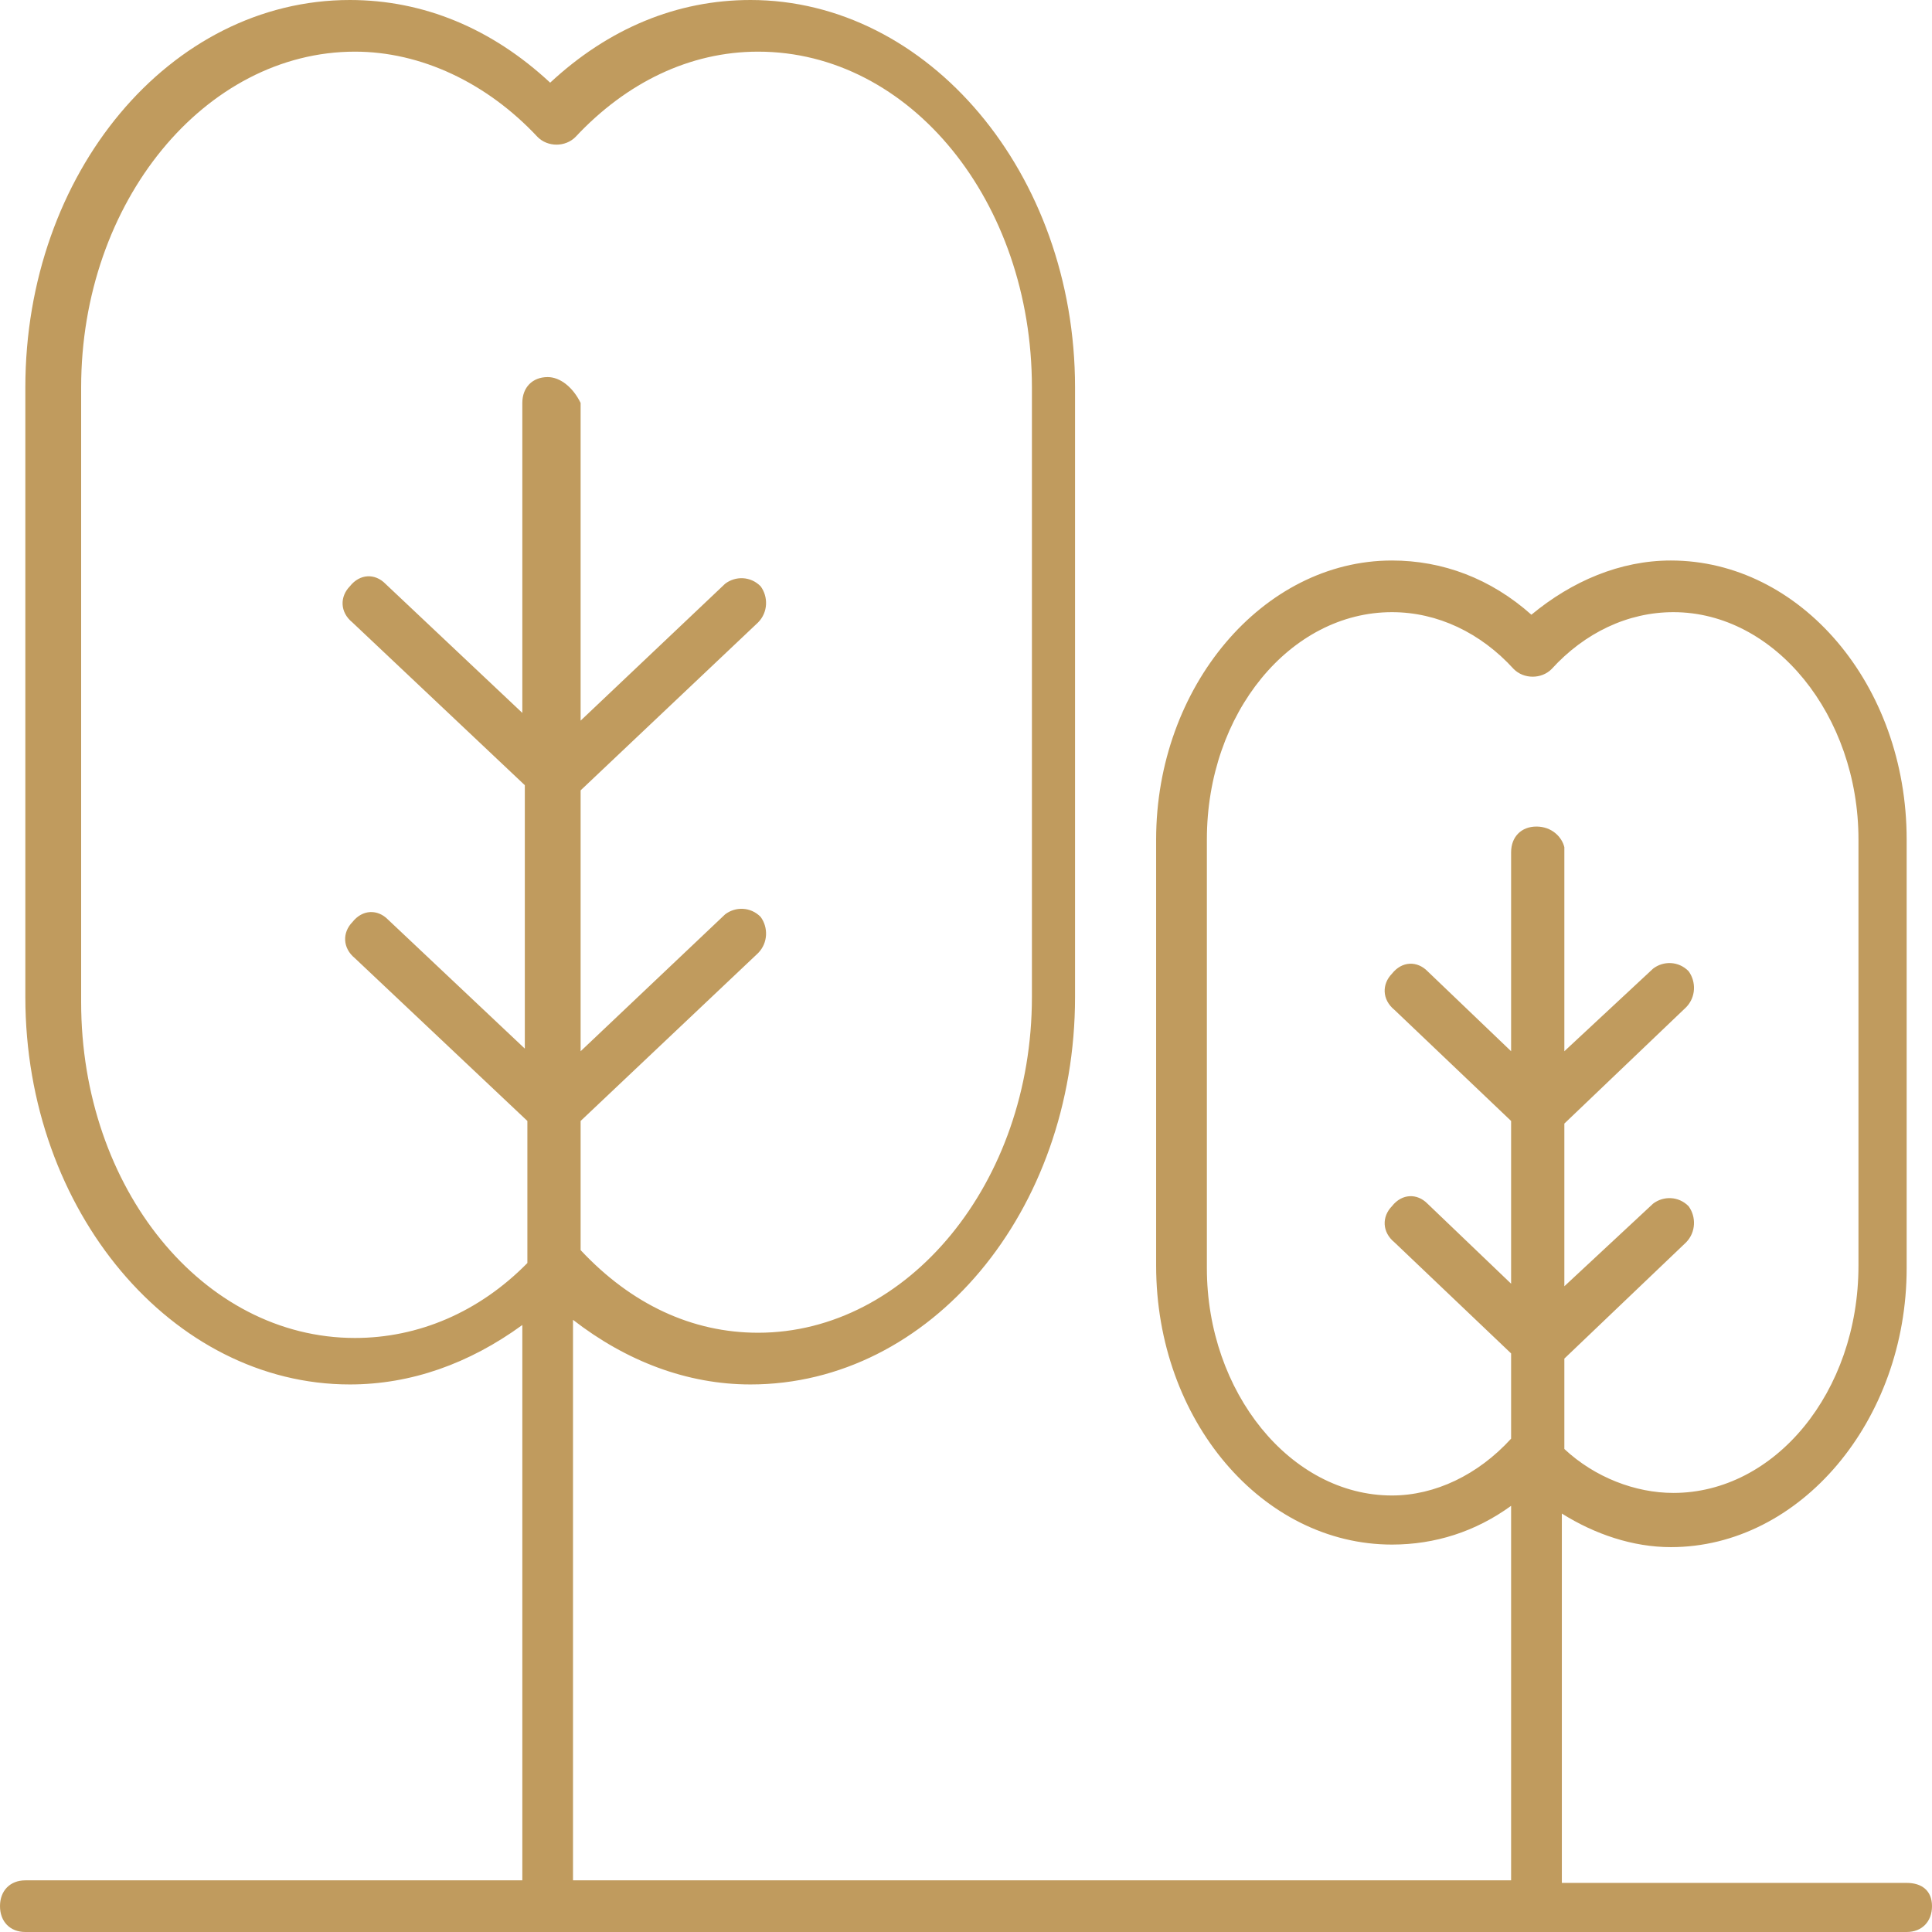 <svg width="34" height="34" viewBox="0 0 34 34" fill="none" xmlns="http://www.w3.org/2000/svg">
<path d="M33.554 33.136H27.486V26.636C28.066 27 28.735 27.227 29.404 27.227C31.68 27.227 33.554 25 33.554 22.318V14.773C33.554 12.046 31.68 9.864 29.404 9.864C28.512 9.864 27.664 10.227 26.95 10.818C26.236 10.182 25.389 9.864 24.496 9.864C22.221 9.864 20.346 12.091 20.346 14.773V22.273C20.346 25 22.221 27.182 24.496 27.182C25.255 27.182 25.968 26.954 26.593 26.5V33.091H10.084V23.227C11.021 23.954 12.092 24.364 13.207 24.364C16.375 24.364 18.919 21.318 18.919 17.546V6.818C18.919 3.045 16.331 0 13.207 0C11.913 0 10.709 0.5 9.682 1.455C8.656 0.5 7.451 0 6.157 0C2.99 0 0.446 3.045 0.446 6.818V17.546C0.446 21.318 3.034 24.364 6.157 24.364C7.228 24.364 8.255 24 9.192 23.318V33.091H0.446C0.178 33.091 0 33.273 0 33.545C0 33.818 0.178 34 0.446 34H33.554C33.822 34 34 33.818 34 33.545C34 33.273 33.822 33.136 33.554 33.136ZM9.638 6.636C9.37 6.636 9.192 6.818 9.192 7.091V12.546L6.782 10.273C6.604 10.091 6.336 10.091 6.157 10.318C5.979 10.5 5.979 10.773 6.202 10.954L9.236 13.818V18.454L6.827 16.182C6.648 16 6.381 16 6.202 16.227C6.024 16.409 6.024 16.682 6.247 16.864L9.281 19.727V22.227C8.433 23.091 7.362 23.546 6.247 23.546C3.57 23.546 1.428 20.909 1.428 17.636V6.818C1.428 3.545 3.614 0.909 6.247 0.909C7.407 0.909 8.567 1.455 9.459 2.409C9.638 2.591 9.95 2.591 10.129 2.409C11.021 1.455 12.136 0.909 13.341 0.909C16.018 0.909 18.16 3.545 18.16 6.818V17.546C18.16 20.818 15.974 23.454 13.341 23.454C12.181 23.454 11.11 22.954 10.218 22V19.727L13.341 16.773C13.52 16.591 13.52 16.318 13.386 16.136C13.207 15.954 12.94 15.954 12.761 16.091L10.218 18.5V13.909L13.341 10.954C13.52 10.773 13.52 10.5 13.386 10.318C13.207 10.136 12.94 10.136 12.761 10.273L10.218 12.682V7.091C10.084 6.818 9.861 6.636 9.638 6.636ZM27.039 14.546C26.772 14.546 26.593 14.727 26.593 15V18.5L25.121 17.091C24.942 16.909 24.674 16.909 24.496 17.136C24.318 17.318 24.318 17.591 24.541 17.773L26.593 19.727V22.591L25.121 21.182C24.942 21 24.674 21 24.496 21.227C24.318 21.409 24.318 21.682 24.541 21.864L26.593 23.818V25.318C26.013 25.954 25.255 26.318 24.496 26.318C22.711 26.318 21.239 24.5 21.239 22.318V14.773C21.239 12.546 22.711 10.773 24.496 10.773C25.299 10.773 26.058 11.136 26.638 11.773C26.816 11.954 27.129 11.954 27.307 11.773C27.887 11.136 28.646 10.773 29.449 10.773C31.234 10.773 32.706 12.591 32.706 14.773V22.273C32.706 24.5 31.234 26.273 29.449 26.273C28.779 26.273 28.066 26 27.53 25.5V23.909L29.672 21.864C29.85 21.682 29.85 21.409 29.716 21.227C29.538 21.046 29.27 21.046 29.092 21.182L27.53 22.636V19.773L29.672 17.727C29.85 17.546 29.85 17.273 29.716 17.091C29.538 16.909 29.27 16.909 29.092 17.046L27.53 18.5V14.909C27.486 14.727 27.307 14.546 27.039 14.546Z" fill="#C09B5E"/>
</svg>
